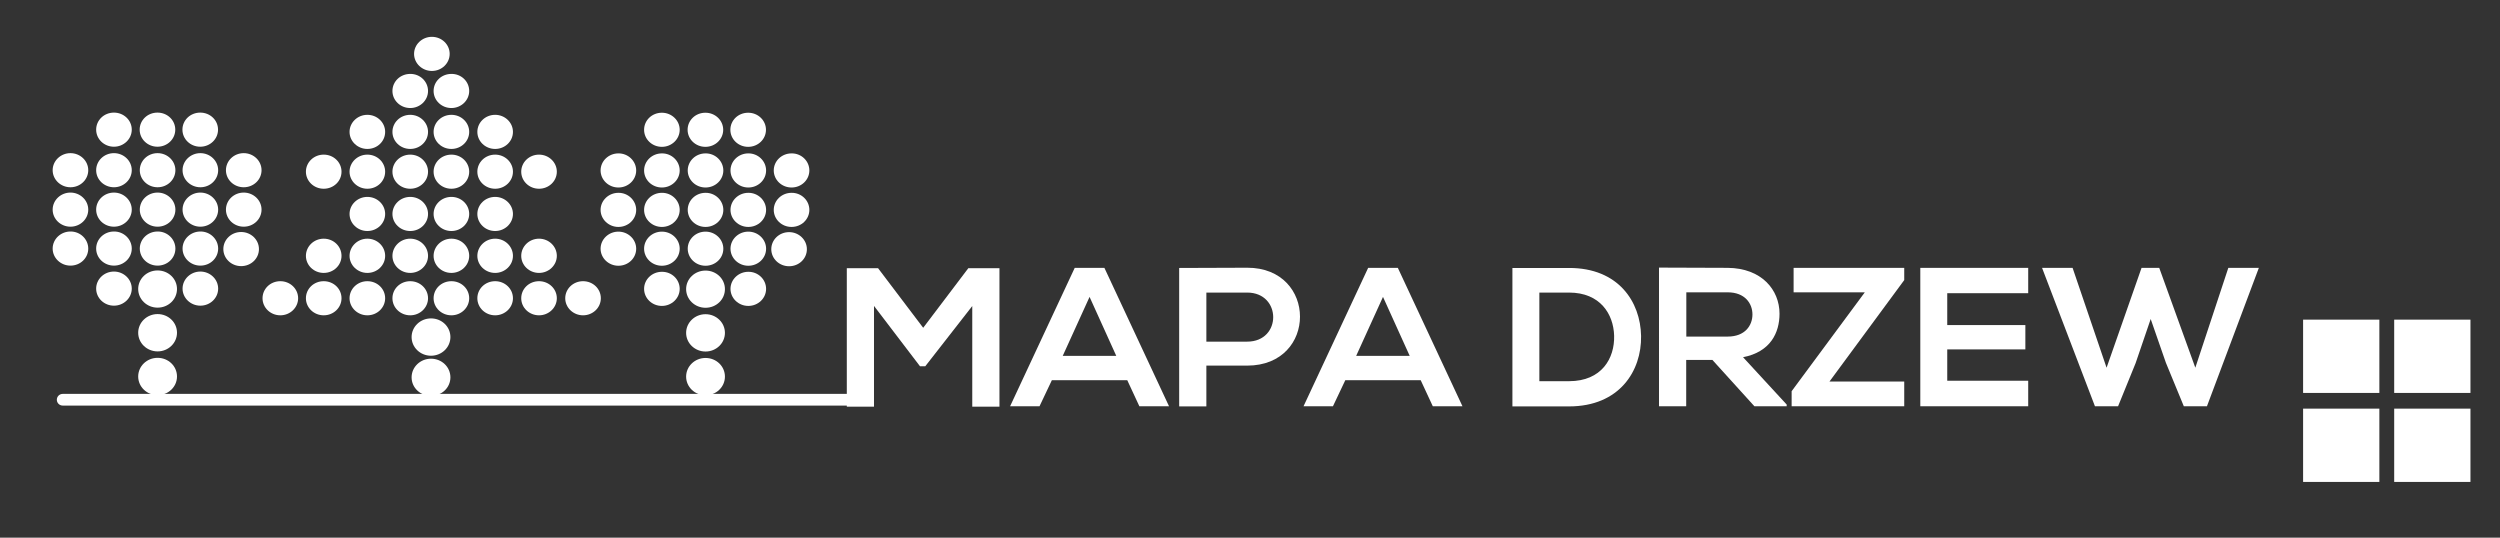 <?xml version="1.0" encoding="utf-8"?>
<!-- Generator: Adobe Illustrator 25.2.1, SVG Export Plug-In . SVG Version: 6.00 Build 0)  -->
<svg version="1.1" id="Warstwa_1" xmlns="http://www.w3.org/2000/svg" xmlns:xlink="http://www.w3.org/1999/xlink" x="0px" y="0px"
	 viewBox="0 0 202.26 43.5" style="enable-background:new 0 0 202.26 43.5;" xml:space="preserve">
<rect x="0" y="0" width="202.26" height="43.5" fill="#333333" stroke="none"/>
<g>
	
		<line style="fill:#FFFFFF;stroke:#FFFFFF;stroke-width:0.944;stroke-linecap:round;stroke-linejoin:round;" x1="68.8" y1="32.34" x2="5.07" y2="32.34"/>
	<g>
		<path style="fill:#FFFFFF;" d="M78.66,24.76l-3.8,4.87h-0.43l-3.72-4.88v8.15h-2.2v-11.2h2.53l3.65,4.82l3.65-4.82h2.52v11.2h-2.2
			V24.76z"/>
		<path style="fill:#FFFFFF;" d="M91.2,30.76h-6.1l-1,2.11h-2.38l5.23-11.2h2.4l5.23,11.2h-2.4L91.2,30.76z M88.15,24.02l-2.17,4.77
			h4.33L88.15,24.02z"/>
		<path style="fill:#FFFFFF;" d="M100.9,29.58h-3.3v3.3h-2.2v-11.2c1.83,0,3.67-0.02,5.5-0.02
			C106.59,21.65,106.61,29.58,100.9,29.58z M97.6,27.64h3.3c2.82,0,2.8-3.97,0-3.97h-3.3V27.64z"/>
		<path style="fill:#FFFFFF;" d="M114.94,30.76h-6.1l-1,2.11h-2.38l5.23-11.2h2.4l5.23,11.2h-2.4L114.94,30.76z M111.89,24.02
			l-2.17,4.77h4.33L111.89,24.02z"/>
		<path style="fill:#FFFFFF;" d="M132.77,27.18c0.05,2.83-1.75,5.7-5.83,5.7c-1.43,0-3.15,0-4.58,0v-11.2c1.43,0,3.15,0,4.58,0
			C130.93,21.67,132.72,24.41,132.77,27.18z M124.54,30.84h2.4c2.65,0,3.7-1.86,3.65-3.68c-0.05-1.74-1.12-3.49-3.65-3.49h-2.4
			V30.84z"/>
		<path style="fill:#FFFFFF;" d="M144.56,32.87h-2.62l-3.4-3.75h-2.12v3.75h-2.2V21.65c1.85,0,3.7,0.02,5.55,0.02
			c2.75,0.02,4.2,1.78,4.2,3.71c0,1.54-0.73,3.09-2.95,3.52l3.53,3.83V32.87z M136.43,23.64v3.59h3.35c1.4,0,2-0.9,2-1.79
			c0-0.9-0.62-1.79-2-1.79H136.43z"/>
		<path style="fill:#FFFFFF;" d="M145.1,21.67h8.96v0.99l-6.05,8.21h6.05v2h-9.11v-1.22l5.92-8h-5.76V21.67z"/>
		<path style="fill:#FFFFFF;" d="M164.09,32.87h-8.73c0-3.73,0-7.48,0-11.2h8.73v2.05h-6.55v2.58h6.32v1.97h-6.32v2.53h6.55V32.87z"
			/>
		<path style="fill:#FFFFFF;" d="M178.55,32.87h-1.87l-1.45-3.52L174,25.81l-1.22,3.57l-1.42,3.49h-1.87l-4.28-11.2h2.47l2.75,8.08
			l2.83-8.08h1.43l2.92,8.08l2.67-8.08h2.47L178.55,32.87z"/>
	</g>
	<g>
		<rect x="186.33" y="25.86" style="fill:#FFFFFF;" width="6.17" height="5.93"/>
		<rect x="193.7" y="25.86" style="fill:#FFFFFF;" width="6.17" height="5.93"/>
		<rect x="186.33" y="33.06" style="fill:#FFFFFF;" width="6.17" height="5.93"/>
		<rect x="193.7" y="33.06" style="fill:#FFFFFF;" width="6.17" height="5.93"/>
	</g>
	<g>
		<path style="fill-rule:evenodd;clip-rule:evenodd;fill:#FFFFFF;" d="M14.32,26.92c0,0.83-0.7,1.51-1.57,1.51
			c-0.87,0-1.57-0.68-1.57-1.51c0-0.83,0.7-1.51,1.57-1.51C13.62,25.41,14.32,26.08,14.32,26.92z"/>
		<path style="fill-rule:evenodd;clip-rule:evenodd;fill:#FFFFFF;" d="M14.32,23.38c0,0.84-0.7,1.51-1.57,1.51
			c-0.87,0-1.57-0.68-1.57-1.51c0-0.83,0.7-1.5,1.57-1.5C13.62,21.88,14.32,22.55,14.32,23.38z"/>
		<path style="fill-rule:evenodd;clip-rule:evenodd;fill:#FFFFFF;" d="M17.65,20.11c0,0.77-0.64,1.38-1.44,1.38
			c-0.79,0-1.44-0.62-1.44-1.38c0-0.76,0.65-1.38,1.44-1.38C17,18.72,17.65,19.35,17.65,20.11z"/>
		<path style="fill-rule:evenodd;clip-rule:evenodd;fill:#FFFFFF;" d="M10.66,20.11c0,0.77-0.65,1.38-1.44,1.38
			c-0.8,0-1.44-0.62-1.44-1.38c0-0.76,0.64-1.38,1.44-1.38C10.01,18.72,10.66,19.35,10.66,20.11z"/>
		<path style="fill-rule:evenodd;clip-rule:evenodd;fill:#FFFFFF;" d="M20.95,20.15c0,0.77-0.64,1.38-1.44,1.38
			c-0.8,0-1.44-0.62-1.44-1.38c0-0.76,0.64-1.38,1.44-1.38C20.3,18.77,20.95,19.39,20.95,20.15z"/>
		<path style="fill-rule:evenodd;clip-rule:evenodd;fill:#FFFFFF;" d="M14.19,13.77c0,0.76-0.64,1.38-1.44,1.38
			c-0.8,0-1.44-0.62-1.44-1.38c0-0.76,0.64-1.38,1.44-1.38C13.54,12.39,14.19,13.01,14.19,13.77z"/>
		<path style="fill-rule:evenodd;clip-rule:evenodd;fill:#FFFFFF;" d="M10.66,13.77c0,0.76-0.65,1.38-1.44,1.38
			c-0.8,0-1.44-0.62-1.44-1.38c0-0.76,0.64-1.38,1.44-1.38C10.01,12.39,10.66,13.01,10.66,13.77z"/>
		<path style="fill-rule:evenodd;clip-rule:evenodd;fill:#FFFFFF;" d="M7.14,13.77c0,0.76-0.64,1.38-1.44,1.38
			c-0.79,0-1.44-0.62-1.44-1.38c0-0.76,0.65-1.38,1.44-1.38C6.49,12.39,7.14,13.01,7.14,13.77z"/>
		<path style="fill-rule:evenodd;clip-rule:evenodd;fill:#FFFFFF;" d="M21.16,13.77c0,0.76-0.64,1.38-1.44,1.38
			c-0.8,0-1.44-0.62-1.44-1.38c0-0.76,0.64-1.38,1.44-1.38C20.51,12.39,21.16,13.01,21.16,13.77z"/>
		<path style="fill-rule:evenodd;clip-rule:evenodd;fill:#FFFFFF;" d="M17.64,10.49c0,0.76-0.64,1.38-1.44,1.38
			c-0.8,0-1.44-0.62-1.44-1.38c0-0.77,0.64-1.38,1.44-1.38C17,9.11,17.64,9.72,17.64,10.49z"/>
		<path style="fill-rule:evenodd;clip-rule:evenodd;fill:#FFFFFF;" d="M17.65,23.35c0,0.76-0.64,1.38-1.44,1.38
			c-0.79,0-1.44-0.62-1.44-1.38c0-0.76,0.65-1.38,1.44-1.38C17,21.97,17.65,22.59,17.65,23.35z"/>
		<path style="fill-rule:evenodd;clip-rule:evenodd;fill:#FFFFFF;" d="M10.66,23.35c0,0.76-0.65,1.38-1.44,1.38
			c-0.8,0-1.44-0.62-1.44-1.38c0-0.76,0.64-1.38,1.44-1.38C10.01,21.97,10.66,22.59,10.66,23.35z"/>
		<path style="fill-rule:evenodd;clip-rule:evenodd;fill:#FFFFFF;" d="M14.19,20.11c0,0.77-0.64,1.38-1.44,1.38
			c-0.8,0-1.44-0.62-1.44-1.38c0-0.76,0.64-1.38,1.44-1.38C13.54,18.72,14.19,19.35,14.19,20.11z"/>
		<path style="fill-rule:evenodd;clip-rule:evenodd;fill:#FFFFFF;" d="M7.14,20.11c0,0.77-0.64,1.38-1.44,1.38
			c-0.79,0-1.44-0.62-1.44-1.38c0-0.76,0.65-1.38,1.44-1.38C6.49,18.72,7.14,19.35,7.14,20.11z"/>
		<path style="fill-rule:evenodd;clip-rule:evenodd;fill:#FFFFFF;" d="M17.65,16.96c0,0.76-0.64,1.38-1.44,1.38
			c-0.79,0-1.44-0.62-1.44-1.38c0-0.76,0.65-1.38,1.44-1.38C17,15.58,17.65,16.2,17.65,16.96z"/>
		<path style="fill-rule:evenodd;clip-rule:evenodd;fill:#FFFFFF;" d="M14.19,16.96c0,0.76-0.64,1.38-1.44,1.38
			c-0.8,0-1.44-0.62-1.44-1.38c0-0.76,0.64-1.38,1.44-1.38C13.54,15.58,14.19,16.2,14.19,16.96z"/>
		<path style="fill-rule:evenodd;clip-rule:evenodd;fill:#FFFFFF;" d="M10.66,16.96c0,0.76-0.65,1.38-1.44,1.38
			c-0.8,0-1.44-0.62-1.44-1.38c0-0.76,0.64-1.38,1.44-1.38C10.01,15.58,10.66,16.2,10.66,16.96z"/>
		<path style="fill-rule:evenodd;clip-rule:evenodd;fill:#FFFFFF;" d="M7.14,16.96c0,0.76-0.64,1.38-1.44,1.38
			c-0.79,0-1.44-0.62-1.44-1.38c0-0.76,0.65-1.38,1.44-1.38C6.49,15.58,7.14,16.2,7.14,16.96z"/>
		<path style="fill-rule:evenodd;clip-rule:evenodd;fill:#FFFFFF;" d="M21.16,16.96c0,0.76-0.64,1.38-1.44,1.38
			c-0.8,0-1.44-0.62-1.44-1.38c0-0.76,0.64-1.38,1.44-1.38C20.51,15.58,21.16,16.2,21.16,16.96z"/>
		<path style="fill-rule:evenodd;clip-rule:evenodd;fill:#FFFFFF;" d="M17.65,13.77c0,0.76-0.64,1.38-1.44,1.38
			c-0.79,0-1.44-0.62-1.44-1.38c0-0.76,0.65-1.38,1.44-1.38C17,12.39,17.65,13.01,17.65,13.77z"/>
		<path style="fill-rule:evenodd;clip-rule:evenodd;fill:#FFFFFF;" d="M14.18,10.49c0,0.76-0.64,1.38-1.44,1.38
			c-0.8,0-1.44-0.62-1.44-1.38c0-0.77,0.64-1.38,1.44-1.38C13.54,9.11,14.18,9.72,14.18,10.49z"/>
		<path style="fill-rule:evenodd;clip-rule:evenodd;fill:#FFFFFF;" d="M10.66,10.49c0,0.76-0.65,1.38-1.44,1.38
			c-0.8,0-1.44-0.62-1.44-1.38c0-0.77,0.64-1.38,1.44-1.38C10.01,9.11,10.66,9.72,10.66,10.49z"/>
		<path style="fill-rule:evenodd;clip-rule:evenodd;fill:#FFFFFF;" d="M14.32,30.46c0,0.83-0.7,1.51-1.57,1.51
			c-0.87,0-1.57-0.68-1.57-1.51c0-0.83,0.7-1.51,1.57-1.51C13.62,28.95,14.32,29.62,14.32,30.46z"/>
		<path style="fill-rule:evenodd;clip-rule:evenodd;fill:#FFFFFF;" d="M36.44,30.53c0,0.83-0.7,1.5-1.57,1.5
			c-0.87,0-1.57-0.67-1.57-1.5c0-0.83,0.7-1.51,1.57-1.51C35.74,29.02,36.44,29.69,36.44,30.53z"/>
		<path style="fill-rule:evenodd;clip-rule:evenodd;fill:#FFFFFF;" d="M37.96,20.7c0,0.76-0.65,1.38-1.44,1.38
			c-0.8,0-1.44-0.62-1.44-1.38c0-0.76,0.64-1.39,1.44-1.39C37.32,19.31,37.96,19.93,37.96,20.7z"/>
		<path style="fill-rule:evenodd;clip-rule:evenodd;fill:#FFFFFF;" d="M34.63,20.7c0,0.76-0.65,1.38-1.44,1.38
			c-0.8,0-1.44-0.62-1.44-1.38c0-0.76,0.64-1.39,1.44-1.39C33.98,19.31,34.63,19.93,34.63,20.7z"/>
		<path style="fill-rule:evenodd;clip-rule:evenodd;fill:#FFFFFF;" d="M41.5,24.13c0,0.76-0.65,1.38-1.44,1.38
			c-0.8,0-1.44-0.62-1.44-1.38c0-0.77,0.64-1.38,1.44-1.38C40.85,22.75,41.5,23.36,41.5,24.13z"/>
		<path style="fill-rule:evenodd;clip-rule:evenodd;fill:#FFFFFF;" d="M41.5,20.7c0,0.76-0.65,1.38-1.44,1.38
			c-0.8,0-1.44-0.62-1.44-1.38c0-0.76,0.64-1.39,1.44-1.39C40.85,19.31,41.5,19.93,41.5,20.7z"/>
		<path style="fill-rule:evenodd;clip-rule:evenodd;fill:#FFFFFF;" d="M37.96,17.31c0,0.76-0.65,1.38-1.44,1.38
			c-0.8,0-1.44-0.62-1.44-1.38c0-0.76,0.64-1.38,1.44-1.38C37.32,15.93,37.96,16.55,37.96,17.31z"/>
		<path style="fill-rule:evenodd;clip-rule:evenodd;fill:#FFFFFF;" d="M41.5,17.31c0,0.76-0.65,1.38-1.44,1.38
			c-0.8,0-1.44-0.62-1.44-1.38c0-0.76,0.64-1.38,1.44-1.38C40.85,15.93,41.5,16.55,41.5,17.31z"/>
		<path style="fill-rule:evenodd;clip-rule:evenodd;fill:#FFFFFF;" d="M45.05,24.13c0,0.76-0.65,1.38-1.44,1.38
			c-0.8,0-1.44-0.62-1.44-1.38c0-0.77,0.64-1.38,1.44-1.38C44.4,22.75,45.05,23.36,45.05,24.13z"/>
		<path style="fill-rule:evenodd;clip-rule:evenodd;fill:#FFFFFF;" d="M45.05,20.7c0,0.76-0.65,1.38-1.44,1.38
			c-0.8,0-1.44-0.62-1.44-1.38c0-0.76,0.64-1.39,1.44-1.39C44.4,19.31,45.05,19.93,45.05,20.7z"/>
		<path style="fill-rule:evenodd;clip-rule:evenodd;fill:#FFFFFF;" d="M48.61,24.13c0,0.76-0.64,1.38-1.44,1.38
			c-0.79,0-1.44-0.62-1.44-1.38c0-0.77,0.65-1.38,1.44-1.38C47.97,22.75,48.61,23.36,48.61,24.13z"/>
		<path style="fill-rule:evenodd;clip-rule:evenodd;fill:#FFFFFF;" d="M24.12,24.13c0,0.76-0.65,1.38-1.44,1.38
			c-0.8,0-1.44-0.62-1.44-1.38c0-0.77,0.64-1.38,1.44-1.38C23.47,22.75,24.12,23.36,24.12,24.13z"/>
		<path style="fill-rule:evenodd;clip-rule:evenodd;fill:#FFFFFF;" d="M27.63,24.13c0,0.76-0.64,1.38-1.44,1.38
			c-0.8,0-1.44-0.62-1.44-1.38c0-0.77,0.64-1.38,1.44-1.38C26.99,22.75,27.63,23.36,27.63,24.13z"/>
		<path style="fill-rule:evenodd;clip-rule:evenodd;fill:#FFFFFF;" d="M31.16,24.13c0,0.76-0.64,1.38-1.44,1.38
			c-0.79,0-1.44-0.62-1.44-1.38c0-0.77,0.65-1.38,1.44-1.38C30.52,22.75,31.16,23.36,31.16,24.13z"/>
		<path style="fill-rule:evenodd;clip-rule:evenodd;fill:#FFFFFF;" d="M27.63,20.7c0,0.76-0.64,1.38-1.44,1.38
			c-0.8,0-1.44-0.62-1.44-1.38c0-0.76,0.64-1.39,1.44-1.39C26.99,19.31,27.63,19.93,27.63,20.7z"/>
		<path style="fill-rule:evenodd;clip-rule:evenodd;fill:#FFFFFF;" d="M31.16,20.7c0,0.76-0.64,1.38-1.44,1.38
			c-0.79,0-1.44-0.62-1.44-1.38c0-0.76,0.65-1.39,1.44-1.39C30.52,19.31,31.16,19.93,31.16,20.7z"/>
		<ellipse style="fill-rule:evenodd;clip-rule:evenodd;fill:#FFFFFF;" cx="33.19" cy="17.31" rx="1.44" ry="1.38"/>
		<path style="fill-rule:evenodd;clip-rule:evenodd;fill:#FFFFFF;" d="M31.16,17.31c0,0.76-0.64,1.38-1.44,1.38
			c-0.79,0-1.44-0.62-1.44-1.38c0-0.76,0.65-1.38,1.44-1.38C30.52,15.93,31.16,16.55,31.16,17.31z"/>
		<path style="fill-rule:evenodd;clip-rule:evenodd;fill:#FFFFFF;" d="M34.63,13.89c0,0.77-0.65,1.38-1.44,1.38
			c-0.8,0-1.44-0.62-1.44-1.38c0-0.76,0.64-1.38,1.44-1.38C33.98,12.51,34.63,13.13,34.63,13.89z"/>
		<path style="fill-rule:evenodd;clip-rule:evenodd;fill:#FFFFFF;" d="M37.96,13.89c0,0.77-0.65,1.38-1.44,1.38
			c-0.8,0-1.44-0.62-1.44-1.38c0-0.76,0.64-1.38,1.44-1.38C37.32,12.51,37.96,13.13,37.96,13.89z"/>
		<path style="fill-rule:evenodd;clip-rule:evenodd;fill:#FFFFFF;" d="M41.5,13.89c0,0.77-0.65,1.38-1.44,1.38
			c-0.8,0-1.44-0.62-1.44-1.38c0-0.76,0.64-1.38,1.44-1.38C40.85,12.51,41.5,13.13,41.5,13.89z"/>
		<path style="fill-rule:evenodd;clip-rule:evenodd;fill:#FFFFFF;" d="M31.16,13.89c0,0.77-0.64,1.38-1.44,1.38
			c-0.79,0-1.44-0.62-1.44-1.38c0-0.76,0.65-1.38,1.44-1.38C30.52,12.51,31.16,13.13,31.16,13.89z"/>
		<path style="fill-rule:evenodd;clip-rule:evenodd;fill:#FFFFFF;" d="M45.05,13.89c0,0.77-0.65,1.38-1.44,1.38
			c-0.8,0-1.44-0.62-1.44-1.38c0-0.76,0.64-1.38,1.44-1.38C44.4,12.51,45.05,13.13,45.05,13.89z"/>
		<path style="fill-rule:evenodd;clip-rule:evenodd;fill:#FFFFFF;" d="M27.63,13.89c0,0.77-0.64,1.38-1.44,1.38
			c-0.8,0-1.44-0.62-1.44-1.38c0-0.76,0.64-1.38,1.44-1.38C26.99,12.51,27.63,13.13,27.63,13.89z"/>
		<path style="fill-rule:evenodd;clip-rule:evenodd;fill:#FFFFFF;" d="M37.96,10.67c0,0.77-0.65,1.38-1.44,1.38
			c-0.8,0-1.44-0.62-1.44-1.38c0-0.76,0.64-1.38,1.44-1.38C37.32,9.29,37.96,9.91,37.96,10.67z"/>
		<path style="fill-rule:evenodd;clip-rule:evenodd;fill:#FFFFFF;" d="M41.5,10.67c0,0.77-0.65,1.38-1.44,1.38
			c-0.8,0-1.44-0.62-1.44-1.38c0-0.76,0.64-1.38,1.44-1.38C40.85,9.29,41.5,9.91,41.5,10.67z"/>
		<path style="fill-rule:evenodd;clip-rule:evenodd;fill:#FFFFFF;" d="M34.63,10.67c0,0.77-0.65,1.38-1.44,1.38
			c-0.8,0-1.44-0.62-1.44-1.38c0-0.76,0.64-1.38,1.44-1.38C33.98,9.29,34.63,9.91,34.63,10.67z"/>
		<path style="fill-rule:evenodd;clip-rule:evenodd;fill:#FFFFFF;" d="M31.16,10.67c0,0.77-0.64,1.38-1.44,1.38
			c-0.79,0-1.44-0.62-1.44-1.38c0-0.76,0.65-1.38,1.44-1.38C30.52,9.29,31.16,9.91,31.16,10.67z"/>
		<path style="fill-rule:evenodd;clip-rule:evenodd;fill:#FFFFFF;" d="M37.96,7.36c0,0.76-0.65,1.38-1.44,1.38
			c-0.8,0-1.44-0.62-1.44-1.38c0-0.77,0.64-1.38,1.44-1.38C37.32,5.97,37.96,6.59,37.96,7.36z"/>
		<path style="fill-rule:evenodd;clip-rule:evenodd;fill:#FFFFFF;" d="M34.63,7.36c0,0.76-0.65,1.38-1.44,1.38
			c-0.8,0-1.44-0.62-1.44-1.38c0-0.77,0.64-1.38,1.44-1.38C33.98,5.97,34.63,6.59,34.63,7.36z"/>
		<path style="fill-rule:evenodd;clip-rule:evenodd;fill:#FFFFFF;" d="M36.38,4.36c0,0.76-0.64,1.38-1.44,1.38
			c-0.79,0-1.44-0.62-1.44-1.38c0-0.76,0.65-1.38,1.44-1.38C35.74,2.98,36.38,3.6,36.38,4.36z"/>
		<path style="fill-rule:evenodd;clip-rule:evenodd;fill:#FFFFFF;" d="M37.96,24.13c0,0.76-0.65,1.38-1.44,1.38
			c-0.8,0-1.44-0.62-1.44-1.38c0-0.77,0.64-1.38,1.44-1.38C37.32,22.75,37.96,23.36,37.96,24.13z"/>
		<path style="fill-rule:evenodd;clip-rule:evenodd;fill:#FFFFFF;" d="M34.63,24.13c0,0.76-0.65,1.38-1.44,1.38
			c-0.8,0-1.44-0.62-1.44-1.38c0-0.77,0.64-1.38,1.44-1.38C33.98,22.75,34.63,23.36,34.63,24.13z"/>
		<path style="fill-rule:evenodd;clip-rule:evenodd;fill:#FFFFFF;" d="M36.44,27.27c0,0.83-0.7,1.51-1.57,1.51
			c-0.87,0-1.57-0.68-1.57-1.51c0-0.83,0.7-1.51,1.57-1.51C35.74,25.76,36.44,26.43,36.44,27.27z"/>
		<path style="fill-rule:evenodd;clip-rule:evenodd;fill:#FFFFFF;" d="M58.65,26.93c0,0.83-0.7,1.51-1.57,1.51
			c-0.87,0-1.57-0.68-1.57-1.51c0-0.83,0.7-1.51,1.57-1.51C57.95,25.42,58.65,26.1,58.65,26.93z"/>
		<path style="fill-rule:evenodd;clip-rule:evenodd;fill:#FFFFFF;" d="M58.65,23.39c0,0.84-0.7,1.51-1.57,1.51
			c-0.87,0-1.57-0.68-1.57-1.51c0-0.83,0.7-1.5,1.57-1.5C57.95,21.89,58.65,22.56,58.65,23.39z"/>
		<path style="fill-rule:evenodd;clip-rule:evenodd;fill:#FFFFFF;" d="M61.98,20.12c0,0.77-0.64,1.38-1.44,1.38
			c-0.79,0-1.44-0.62-1.44-1.38c0-0.76,0.65-1.38,1.44-1.38C61.33,18.74,61.98,19.36,61.98,20.12z"/>
		<path style="fill-rule:evenodd;clip-rule:evenodd;fill:#FFFFFF;" d="M54.99,20.12c0,0.77-0.65,1.38-1.44,1.38
			c-0.8,0-1.44-0.62-1.44-1.38c0-0.76,0.64-1.38,1.44-1.38C54.34,18.74,54.99,19.36,54.99,20.12z"/>
		<path style="fill-rule:evenodd;clip-rule:evenodd;fill:#FFFFFF;" d="M65.28,20.16c0,0.77-0.64,1.38-1.44,1.38
			c-0.8,0-1.44-0.62-1.44-1.38c0-0.76,0.64-1.38,1.44-1.38C64.63,18.78,65.28,19.4,65.28,20.16z"/>
		<path style="fill-rule:evenodd;clip-rule:evenodd;fill:#FFFFFF;" d="M58.52,13.79c0,0.76-0.64,1.38-1.44,1.38
			c-0.8,0-1.44-0.62-1.44-1.38c0-0.76,0.64-1.38,1.44-1.38C57.87,12.4,58.52,13.03,58.52,13.79z"/>
		<path style="fill-rule:evenodd;clip-rule:evenodd;fill:#FFFFFF;" d="M54.99,13.79c0,0.76-0.65,1.38-1.44,1.38
			c-0.8,0-1.44-0.62-1.44-1.38c0-0.76,0.64-1.38,1.44-1.38C54.34,12.4,54.99,13.03,54.99,13.79z"/>
		<path style="fill-rule:evenodd;clip-rule:evenodd;fill:#FFFFFF;" d="M51.47,13.79c0,0.76-0.64,1.38-1.44,1.38
			c-0.79,0-1.44-0.62-1.44-1.38c0-0.76,0.65-1.38,1.44-1.38C50.82,12.4,51.47,13.03,51.47,13.79z"/>
		<path style="fill-rule:evenodd;clip-rule:evenodd;fill:#FFFFFF;" d="M65.48,13.79c0,0.76-0.64,1.38-1.44,1.38
			c-0.8,0-1.44-0.62-1.44-1.38c0-0.76,0.64-1.38,1.44-1.38C64.84,12.4,65.48,13.03,65.48,13.79z"/>
		<path style="fill-rule:evenodd;clip-rule:evenodd;fill:#FFFFFF;" d="M61.97,10.5c0,0.76-0.64,1.38-1.44,1.38
			c-0.8,0-1.44-0.62-1.44-1.38c0-0.77,0.64-1.38,1.44-1.38C61.33,9.12,61.97,9.74,61.97,10.5z"/>
		<path style="fill-rule:evenodd;clip-rule:evenodd;fill:#FFFFFF;" d="M61.98,23.37c0,0.76-0.64,1.38-1.44,1.38
			c-0.79,0-1.44-0.62-1.44-1.38c0-0.76,0.65-1.38,1.44-1.38C61.33,21.98,61.98,22.6,61.98,23.37z"/>
		<path style="fill-rule:evenodd;clip-rule:evenodd;fill:#FFFFFF;" d="M54.99,23.37c0,0.76-0.65,1.38-1.44,1.38
			c-0.8,0-1.44-0.62-1.44-1.38c0-0.76,0.64-1.38,1.44-1.38C54.34,21.98,54.99,22.6,54.99,23.37z"/>
		<path style="fill-rule:evenodd;clip-rule:evenodd;fill:#FFFFFF;" d="M58.52,20.12c0,0.77-0.64,1.38-1.44,1.38
			c-0.8,0-1.44-0.62-1.44-1.38c0-0.76,0.64-1.38,1.44-1.38C57.87,18.74,58.52,19.36,58.52,20.12z"/>
		<path style="fill-rule:evenodd;clip-rule:evenodd;fill:#FFFFFF;" d="M51.47,20.12c0,0.77-0.64,1.38-1.44,1.38
			c-0.79,0-1.44-0.62-1.44-1.38c0-0.76,0.65-1.38,1.44-1.38C50.82,18.74,51.47,19.36,51.47,20.12z"/>
		<path style="fill-rule:evenodd;clip-rule:evenodd;fill:#FFFFFF;" d="M61.98,16.98c0,0.76-0.64,1.38-1.44,1.38
			c-0.79,0-1.44-0.62-1.44-1.38c0-0.76,0.65-1.38,1.44-1.38C61.33,15.59,61.98,16.22,61.98,16.98z"/>
		<path style="fill-rule:evenodd;clip-rule:evenodd;fill:#FFFFFF;" d="M58.52,16.98c0,0.76-0.64,1.38-1.44,1.38
			c-0.8,0-1.44-0.62-1.44-1.38c0-0.76,0.64-1.38,1.44-1.38C57.87,15.59,58.52,16.22,58.52,16.98z"/>
		<path style="fill-rule:evenodd;clip-rule:evenodd;fill:#FFFFFF;" d="M54.99,16.98c0,0.76-0.65,1.38-1.44,1.38
			c-0.8,0-1.44-0.62-1.44-1.38c0-0.76,0.64-1.38,1.44-1.38C54.34,15.59,54.99,16.22,54.99,16.98z"/>
		<path style="fill-rule:evenodd;clip-rule:evenodd;fill:#FFFFFF;" d="M51.47,16.98c0,0.76-0.64,1.38-1.44,1.38
			c-0.79,0-1.44-0.62-1.44-1.38c0-0.76,0.65-1.38,1.44-1.38C50.82,15.59,51.47,16.22,51.47,16.98z"/>
		<path style="fill-rule:evenodd;clip-rule:evenodd;fill:#FFFFFF;" d="M65.48,16.98c0,0.76-0.64,1.38-1.44,1.38
			c-0.8,0-1.44-0.62-1.44-1.38c0-0.76,0.64-1.38,1.44-1.38C64.84,15.59,65.48,16.22,65.48,16.98z"/>
		<path style="fill-rule:evenodd;clip-rule:evenodd;fill:#FFFFFF;" d="M61.98,13.79c0,0.76-0.64,1.38-1.44,1.38
			c-0.79,0-1.44-0.62-1.44-1.38c0-0.76,0.65-1.38,1.44-1.38C61.33,12.4,61.98,13.03,61.98,13.79z"/>
		<path style="fill-rule:evenodd;clip-rule:evenodd;fill:#FFFFFF;" d="M58.51,10.5c0,0.76-0.64,1.38-1.44,1.38
			c-0.8,0-1.44-0.62-1.44-1.38c0-0.77,0.64-1.38,1.44-1.38C57.87,9.12,58.51,9.74,58.51,10.5z"/>
		<path style="fill-rule:evenodd;clip-rule:evenodd;fill:#FFFFFF;" d="M54.99,10.5c0,0.76-0.65,1.38-1.44,1.38
			c-0.8,0-1.44-0.62-1.44-1.38c0-0.77,0.64-1.38,1.44-1.38C54.34,9.12,54.99,9.74,54.99,10.5z"/>
		<path style="fill-rule:evenodd;clip-rule:evenodd;fill:#FFFFFF;" d="M58.65,30.47c0,0.83-0.7,1.51-1.57,1.51
			c-0.87,0-1.57-0.68-1.57-1.51c0-0.83,0.7-1.51,1.57-1.51C57.95,28.96,58.65,29.63,58.65,30.47z"/>
	</g>
</g>
</svg>
